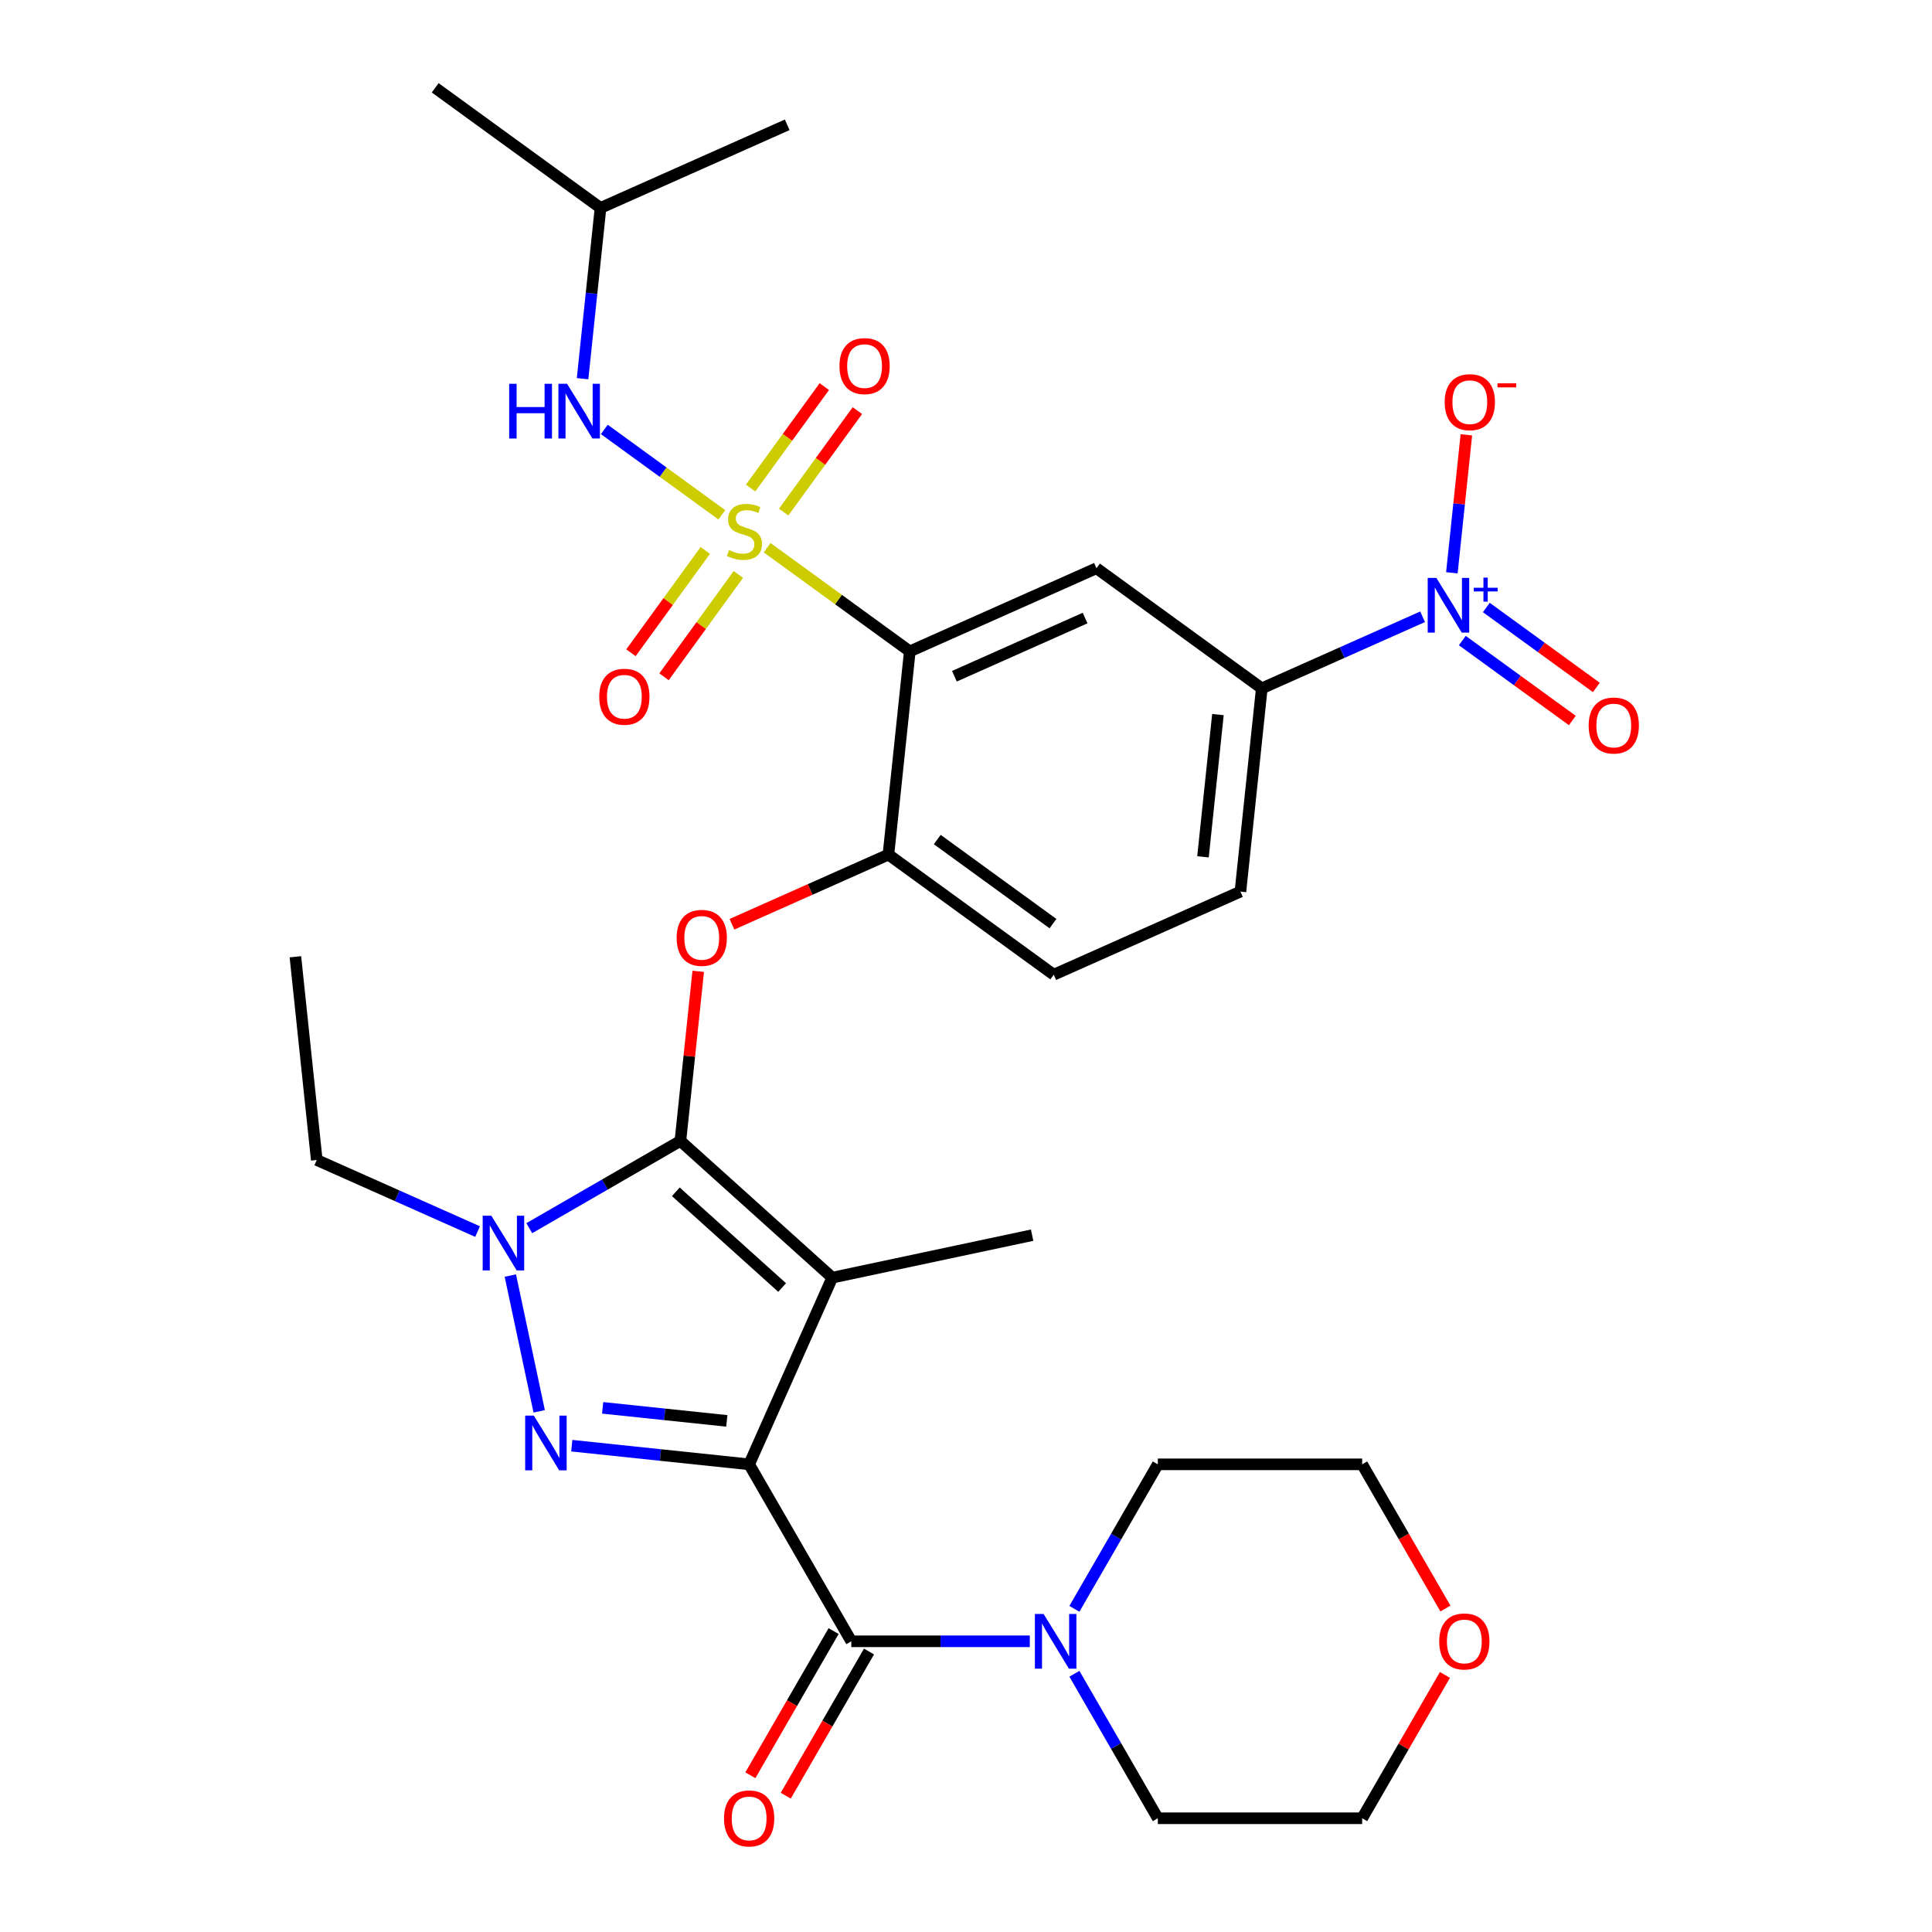 <?xml version='1.0' encoding='iso-8859-1'?>
<svg version='1.1' baseProfile='full'
              xmlns='http://www.w3.org/2000/svg'
                      xmlns:rdkit='http://www.rdkit.org/xml'
                      xmlns:xlink='http://www.w3.org/1999/xlink'
                  xml:space='preserve'
width='1000px' height='1000px' viewBox='0 0 1000 1000'>
<!-- END OF HEADER -->
<rect style='opacity:1.0;fill:#FFFFFF;stroke:none' width='1000' height='1000' x='0' y='0'> </rect>
<path class='bond-0' d='M 747.89,866.937 L 726.472,904.034' style='fill:none;fill-rule:evenodd;stroke:#FF0000;stroke-width:6px;stroke-linecap:butt;stroke-linejoin:miter;stroke-opacity:1' />
<path class='bond-0' d='M 726.472,904.034 L 705.054,941.13' style='fill:none;fill-rule:evenodd;stroke:#000000;stroke-width:6px;stroke-linecap:butt;stroke-linejoin:miter;stroke-opacity:1' />
<path class='bond-1' d='M 748.144,832.569 L 726.599,795.253' style='fill:none;fill-rule:evenodd;stroke:#FF0000;stroke-width:6px;stroke-linecap:butt;stroke-linejoin:miter;stroke-opacity:1' />
<path class='bond-1' d='M 726.599,795.253 L 705.054,757.936' style='fill:none;fill-rule:evenodd;stroke:#000000;stroke-width:6px;stroke-linecap:butt;stroke-linejoin:miter;stroke-opacity:1' />
<path class='bond-2' d='M 440.637,849.533 L 486.828,849.533' style='fill:none;fill-rule:evenodd;stroke:#000000;stroke-width:6px;stroke-linecap:butt;stroke-linejoin:miter;stroke-opacity:1' />
<path class='bond-2' d='M 486.828,849.533 L 533.02,849.533' style='fill:none;fill-rule:evenodd;stroke:#0000FF;stroke-width:6px;stroke-linecap:butt;stroke-linejoin:miter;stroke-opacity:1' />
<path class='bond-3' d='M 431.477,844.245 L 409.933,881.561' style='fill:none;fill-rule:evenodd;stroke:#000000;stroke-width:6px;stroke-linecap:butt;stroke-linejoin:miter;stroke-opacity:1' />
<path class='bond-3' d='M 409.933,881.561 L 388.388,918.878' style='fill:none;fill-rule:evenodd;stroke:#FF0000;stroke-width:6px;stroke-linecap:butt;stroke-linejoin:miter;stroke-opacity:1' />
<path class='bond-3' d='M 449.797,854.822 L 428.252,892.138' style='fill:none;fill-rule:evenodd;stroke:#000000;stroke-width:6px;stroke-linecap:butt;stroke-linejoin:miter;stroke-opacity:1' />
<path class='bond-3' d='M 428.252,892.138 L 406.707,929.454' style='fill:none;fill-rule:evenodd;stroke:#FF0000;stroke-width:6px;stroke-linecap:butt;stroke-linejoin:miter;stroke-opacity:1' />
<path class='bond-4' d='M 440.637,849.533 L 387.753,757.936' style='fill:none;fill-rule:evenodd;stroke:#000000;stroke-width:6px;stroke-linecap:butt;stroke-linejoin:miter;stroke-opacity:1' />
<path class='bond-5' d='M 556.106,866.337 L 577.697,903.734' style='fill:none;fill-rule:evenodd;stroke:#0000FF;stroke-width:6px;stroke-linecap:butt;stroke-linejoin:miter;stroke-opacity:1' />
<path class='bond-5' d='M 577.697,903.734 L 599.287,941.13' style='fill:none;fill-rule:evenodd;stroke:#000000;stroke-width:6px;stroke-linecap:butt;stroke-linejoin:miter;stroke-opacity:1' />
<path class='bond-6' d='M 556.106,832.729 L 577.697,795.333' style='fill:none;fill-rule:evenodd;stroke:#0000FF;stroke-width:6px;stroke-linecap:butt;stroke-linejoin:miter;stroke-opacity:1' />
<path class='bond-6' d='M 577.697,795.333 L 599.287,757.936' style='fill:none;fill-rule:evenodd;stroke:#000000;stroke-width:6px;stroke-linecap:butt;stroke-linejoin:miter;stroke-opacity:1' />
<path class='bond-7' d='M 599.287,757.936 L 705.054,757.936' style='fill:none;fill-rule:evenodd;stroke:#000000;stroke-width:6px;stroke-linecap:butt;stroke-linejoin:miter;stroke-opacity:1' />
<path class='bond-8' d='M 247.191,637.466 L 205.572,618.936' style='fill:none;fill-rule:evenodd;stroke:#0000FF;stroke-width:6px;stroke-linecap:butt;stroke-linejoin:miter;stroke-opacity:1' />
<path class='bond-8' d='M 205.572,618.936 L 163.953,600.406' style='fill:none;fill-rule:evenodd;stroke:#000000;stroke-width:6px;stroke-linecap:butt;stroke-linejoin:miter;stroke-opacity:1' />
<path class='bond-9' d='M 264.147,660.229 L 279.085,730.506' style='fill:none;fill-rule:evenodd;stroke:#0000FF;stroke-width:6px;stroke-linecap:butt;stroke-linejoin:miter;stroke-opacity:1' />
<path class='bond-10' d='M 273.96,635.698 L 313.066,613.12' style='fill:none;fill-rule:evenodd;stroke:#0000FF;stroke-width:6px;stroke-linecap:butt;stroke-linejoin:miter;stroke-opacity:1' />
<path class='bond-10' d='M 313.066,613.12 L 352.173,590.541' style='fill:none;fill-rule:evenodd;stroke:#000000;stroke-width:6px;stroke-linecap:butt;stroke-linejoin:miter;stroke-opacity:1' />
<path class='bond-11' d='M 295.95,748.287 L 341.852,753.112' style='fill:none;fill-rule:evenodd;stroke:#0000FF;stroke-width:6px;stroke-linecap:butt;stroke-linejoin:miter;stroke-opacity:1' />
<path class='bond-11' d='M 341.852,753.112 L 387.753,757.936' style='fill:none;fill-rule:evenodd;stroke:#000000;stroke-width:6px;stroke-linecap:butt;stroke-linejoin:miter;stroke-opacity:1' />
<path class='bond-11' d='M 311.932,728.697 L 344.063,732.074' style='fill:none;fill-rule:evenodd;stroke:#0000FF;stroke-width:6px;stroke-linecap:butt;stroke-linejoin:miter;stroke-opacity:1' />
<path class='bond-11' d='M 344.063,732.074 L 376.194,735.451' style='fill:none;fill-rule:evenodd;stroke:#000000;stroke-width:6px;stroke-linecap:butt;stroke-linejoin:miter;stroke-opacity:1' />
<path class='bond-12' d='M 387.753,757.936 L 430.773,661.313' style='fill:none;fill-rule:evenodd;stroke:#000000;stroke-width:6px;stroke-linecap:butt;stroke-linejoin:miter;stroke-opacity:1' />
<path class='bond-13' d='M 430.773,661.313 L 352.173,590.541' style='fill:none;fill-rule:evenodd;stroke:#000000;stroke-width:6px;stroke-linecap:butt;stroke-linejoin:miter;stroke-opacity:1' />
<path class='bond-13' d='M 404.828,666.418 L 349.808,616.877' style='fill:none;fill-rule:evenodd;stroke:#000000;stroke-width:6px;stroke-linecap:butt;stroke-linejoin:miter;stroke-opacity:1' />
<path class='bond-14' d='M 430.773,661.313 L 534.228,639.323' style='fill:none;fill-rule:evenodd;stroke:#000000;stroke-width:6px;stroke-linecap:butt;stroke-linejoin:miter;stroke-opacity:1' />
<path class='bond-15' d='M 352.173,590.541 L 356.786,546.65' style='fill:none;fill-rule:evenodd;stroke:#000000;stroke-width:6px;stroke-linecap:butt;stroke-linejoin:miter;stroke-opacity:1' />
<path class='bond-15' d='M 356.786,546.65 L 361.399,502.758' style='fill:none;fill-rule:evenodd;stroke:#FF0000;stroke-width:6px;stroke-linecap:butt;stroke-linejoin:miter;stroke-opacity:1' />
<path class='bond-16' d='M 642.041,461.484 L 653.097,356.296' style='fill:none;fill-rule:evenodd;stroke:#000000;stroke-width:6px;stroke-linecap:butt;stroke-linejoin:miter;stroke-opacity:1' />
<path class='bond-16' d='M 622.662,443.494 L 630.401,369.863' style='fill:none;fill-rule:evenodd;stroke:#000000;stroke-width:6px;stroke-linecap:butt;stroke-linejoin:miter;stroke-opacity:1' />
<path class='bond-17' d='M 642.041,461.484 L 545.418,504.503' style='fill:none;fill-rule:evenodd;stroke:#000000;stroke-width:6px;stroke-linecap:butt;stroke-linejoin:miter;stroke-opacity:1' />
<path class='bond-18' d='M 378.872,478.389 L 419.362,460.362' style='fill:none;fill-rule:evenodd;stroke:#FF0000;stroke-width:6px;stroke-linecap:butt;stroke-linejoin:miter;stroke-opacity:1' />
<path class='bond-18' d='M 419.362,460.362 L 459.851,442.335' style='fill:none;fill-rule:evenodd;stroke:#000000;stroke-width:6px;stroke-linecap:butt;stroke-linejoin:miter;stroke-opacity:1' />
<path class='bond-19' d='M 653.097,356.296 L 567.53,294.128' style='fill:none;fill-rule:evenodd;stroke:#000000;stroke-width:6px;stroke-linecap:butt;stroke-linejoin:miter;stroke-opacity:1' />
<path class='bond-20' d='M 653.097,356.296 L 694.716,337.766' style='fill:none;fill-rule:evenodd;stroke:#000000;stroke-width:6px;stroke-linecap:butt;stroke-linejoin:miter;stroke-opacity:1' />
<path class='bond-20' d='M 694.716,337.766 L 736.336,319.236' style='fill:none;fill-rule:evenodd;stroke:#0000FF;stroke-width:6px;stroke-linecap:butt;stroke-linejoin:miter;stroke-opacity:1' />
<path class='bond-21' d='M 567.53,294.128 L 470.907,337.147' style='fill:none;fill-rule:evenodd;stroke:#000000;stroke-width:6px;stroke-linecap:butt;stroke-linejoin:miter;stroke-opacity:1' />
<path class='bond-21' d='M 561.64,319.905 L 494.004,350.019' style='fill:none;fill-rule:evenodd;stroke:#000000;stroke-width:6px;stroke-linecap:butt;stroke-linejoin:miter;stroke-opacity:1' />
<path class='bond-22' d='M 470.907,337.147 L 459.851,442.335' style='fill:none;fill-rule:evenodd;stroke:#000000;stroke-width:6px;stroke-linecap:butt;stroke-linejoin:miter;stroke-opacity:1' />
<path class='bond-23' d='M 470.907,337.147 L 433.985,310.322' style='fill:none;fill-rule:evenodd;stroke:#000000;stroke-width:6px;stroke-linecap:butt;stroke-linejoin:miter;stroke-opacity:1' />
<path class='bond-23' d='M 433.985,310.322 L 397.064,283.497' style='fill:none;fill-rule:evenodd;stroke:#CCCC00;stroke-width:6px;stroke-linecap:butt;stroke-linejoin:miter;stroke-opacity:1' />
<path class='bond-24' d='M 163.953,600.406 L 152.897,495.218' style='fill:none;fill-rule:evenodd;stroke:#000000;stroke-width:6px;stroke-linecap:butt;stroke-linejoin:miter;stroke-opacity:1' />
<path class='bond-25' d='M 459.851,442.335 L 545.418,504.503' style='fill:none;fill-rule:evenodd;stroke:#000000;stroke-width:6px;stroke-linecap:butt;stroke-linejoin:miter;stroke-opacity:1' />
<path class='bond-25' d='M 485.12,434.546 L 545.017,478.064' style='fill:none;fill-rule:evenodd;stroke:#000000;stroke-width:6px;stroke-linecap:butt;stroke-linejoin:miter;stroke-opacity:1' />
<path class='bond-26' d='M 405.62,265.059 L 424.701,238.796' style='fill:none;fill-rule:evenodd;stroke:#CCCC00;stroke-width:6px;stroke-linecap:butt;stroke-linejoin:miter;stroke-opacity:1' />
<path class='bond-26' d='M 424.701,238.796 L 443.782,212.534' style='fill:none;fill-rule:evenodd;stroke:#FF0000;stroke-width:6px;stroke-linecap:butt;stroke-linejoin:miter;stroke-opacity:1' />
<path class='bond-26' d='M 388.507,252.625 L 407.588,226.363' style='fill:none;fill-rule:evenodd;stroke:#CCCC00;stroke-width:6px;stroke-linecap:butt;stroke-linejoin:miter;stroke-opacity:1' />
<path class='bond-26' d='M 407.588,226.363 L 426.669,200.1' style='fill:none;fill-rule:evenodd;stroke:#FF0000;stroke-width:6px;stroke-linecap:butt;stroke-linejoin:miter;stroke-opacity:1' />
<path class='bond-27' d='M 365.059,284.899 L 345.818,311.381' style='fill:none;fill-rule:evenodd;stroke:#CCCC00;stroke-width:6px;stroke-linecap:butt;stroke-linejoin:miter;stroke-opacity:1' />
<path class='bond-27' d='M 345.818,311.381 L 326.577,337.864' style='fill:none;fill-rule:evenodd;stroke:#FF0000;stroke-width:6px;stroke-linecap:butt;stroke-linejoin:miter;stroke-opacity:1' />
<path class='bond-27' d='M 382.172,297.332 L 362.931,323.815' style='fill:none;fill-rule:evenodd;stroke:#CCCC00;stroke-width:6px;stroke-linecap:butt;stroke-linejoin:miter;stroke-opacity:1' />
<path class='bond-27' d='M 362.931,323.815 L 343.691,350.297' style='fill:none;fill-rule:evenodd;stroke:#FF0000;stroke-width:6px;stroke-linecap:butt;stroke-linejoin:miter;stroke-opacity:1' />
<path class='bond-28' d='M 373.615,266.461 L 343.205,244.366' style='fill:none;fill-rule:evenodd;stroke:#CCCC00;stroke-width:6px;stroke-linecap:butt;stroke-linejoin:miter;stroke-opacity:1' />
<path class='bond-28' d='M 343.205,244.366 L 312.794,222.271' style='fill:none;fill-rule:evenodd;stroke:#0000FF;stroke-width:6px;stroke-linecap:butt;stroke-linejoin:miter;stroke-opacity:1' />
<path class='bond-29' d='M 301.538,196.006 L 306.183,151.815' style='fill:none;fill-rule:evenodd;stroke:#0000FF;stroke-width:6px;stroke-linecap:butt;stroke-linejoin:miter;stroke-opacity:1' />
<path class='bond-29' d='M 306.183,151.815 L 310.828,107.623' style='fill:none;fill-rule:evenodd;stroke:#000000;stroke-width:6px;stroke-linecap:butt;stroke-linejoin:miter;stroke-opacity:1' />
<path class='bond-30' d='M 751.486,296.472 L 755.239,260.772' style='fill:none;fill-rule:evenodd;stroke:#0000FF;stroke-width:6px;stroke-linecap:butt;stroke-linejoin:miter;stroke-opacity:1' />
<path class='bond-30' d='M 755.239,260.772 L 758.991,225.071' style='fill:none;fill-rule:evenodd;stroke:#FF0000;stroke-width:6px;stroke-linecap:butt;stroke-linejoin:miter;stroke-opacity:1' />
<path class='bond-31' d='M 756.887,331.558 L 785.364,352.247' style='fill:none;fill-rule:evenodd;stroke:#0000FF;stroke-width:6px;stroke-linecap:butt;stroke-linejoin:miter;stroke-opacity:1' />
<path class='bond-31' d='M 785.364,352.247 L 813.84,372.936' style='fill:none;fill-rule:evenodd;stroke:#FF0000;stroke-width:6px;stroke-linecap:butt;stroke-linejoin:miter;stroke-opacity:1' />
<path class='bond-31' d='M 769.321,314.444 L 797.797,335.133' style='fill:none;fill-rule:evenodd;stroke:#0000FF;stroke-width:6px;stroke-linecap:butt;stroke-linejoin:miter;stroke-opacity:1' />
<path class='bond-31' d='M 797.797,335.133 L 826.274,355.823' style='fill:none;fill-rule:evenodd;stroke:#FF0000;stroke-width:6px;stroke-linecap:butt;stroke-linejoin:miter;stroke-opacity:1' />
<path class='bond-32' d='M 310.828,107.623 L 225.261,45.455' style='fill:none;fill-rule:evenodd;stroke:#000000;stroke-width:6px;stroke-linecap:butt;stroke-linejoin:miter;stroke-opacity:1' />
<path class='bond-33' d='M 310.828,107.623 L 407.451,64.603' style='fill:none;fill-rule:evenodd;stroke:#000000;stroke-width:6px;stroke-linecap:butt;stroke-linejoin:miter;stroke-opacity:1' />
<path class='bond-34' d='M 599.287,941.13 L 705.054,941.13' style='fill:none;fill-rule:evenodd;stroke:#000000;stroke-width:6px;stroke-linecap:butt;stroke-linejoin:miter;stroke-opacity:1' />
<path  class='atom-0' d='M 744.938 849.613
Q 744.938 842.813, 748.298 839.013
Q 751.658 835.213, 757.938 835.213
Q 764.218 835.213, 767.578 839.013
Q 770.938 842.813, 770.938 849.613
Q 770.938 856.493, 767.538 860.413
Q 764.138 864.293, 757.938 864.293
Q 751.698 864.293, 748.298 860.413
Q 744.938 856.533, 744.938 849.613
M 757.938 861.093
Q 762.258 861.093, 764.578 858.213
Q 766.938 855.293, 766.938 849.613
Q 766.938 844.053, 764.578 841.253
Q 762.258 838.413, 757.938 838.413
Q 753.618 838.413, 751.258 841.213
Q 748.938 844.013, 748.938 849.613
Q 748.938 855.333, 751.258 858.213
Q 753.618 861.093, 757.938 861.093
' fill='#FF0000'/>
<path  class='atom-2' d='M 540.144 835.373
L 549.424 850.373
Q 550.344 851.853, 551.824 854.533
Q 553.304 857.213, 553.384 857.373
L 553.384 835.373
L 557.144 835.373
L 557.144 863.693
L 553.264 863.693
L 543.304 847.293
Q 542.144 845.373, 540.904 843.173
Q 539.704 840.973, 539.344 840.293
L 539.344 863.693
L 535.664 863.693
L 535.664 835.373
L 540.144 835.373
' fill='#0000FF'/>
<path  class='atom-3' d='M 374.753 941.21
Q 374.753 934.41, 378.113 930.61
Q 381.473 926.81, 387.753 926.81
Q 394.033 926.81, 397.393 930.61
Q 400.753 934.41, 400.753 941.21
Q 400.753 948.09, 397.353 952.01
Q 393.953 955.89, 387.753 955.89
Q 381.513 955.89, 378.113 952.01
Q 374.753 948.13, 374.753 941.21
M 387.753 952.69
Q 392.073 952.69, 394.393 949.81
Q 396.753 946.89, 396.753 941.21
Q 396.753 935.65, 394.393 932.85
Q 392.073 930.01, 387.753 930.01
Q 383.433 930.01, 381.073 932.81
Q 378.753 935.61, 378.753 941.21
Q 378.753 946.93, 381.073 949.81
Q 383.433 952.69, 387.753 952.69
' fill='#FF0000'/>
<path  class='atom-5' d='M 254.316 629.265
L 263.596 644.265
Q 264.516 645.745, 265.996 648.425
Q 267.476 651.105, 267.556 651.265
L 267.556 629.265
L 271.316 629.265
L 271.316 657.585
L 267.436 657.585
L 257.476 641.185
Q 256.316 639.265, 255.076 637.065
Q 253.876 634.865, 253.516 634.185
L 253.516 657.585
L 249.836 657.585
L 249.836 629.265
L 254.316 629.265
' fill='#0000FF'/>
<path  class='atom-6' d='M 276.306 732.721
L 285.586 747.721
Q 286.506 749.201, 287.986 751.881
Q 289.466 754.561, 289.546 754.721
L 289.546 732.721
L 293.306 732.721
L 293.306 761.041
L 289.426 761.041
L 279.466 744.641
Q 278.306 742.721, 277.066 740.521
Q 275.866 738.321, 275.506 737.641
L 275.506 761.041
L 271.826 761.041
L 271.826 732.721
L 276.306 732.721
' fill='#0000FF'/>
<path  class='atom-11' d='M 350.228 485.434
Q 350.228 478.634, 353.588 474.834
Q 356.948 471.034, 363.228 471.034
Q 369.508 471.034, 372.868 474.834
Q 376.228 478.634, 376.228 485.434
Q 376.228 492.314, 372.828 496.234
Q 369.428 500.114, 363.228 500.114
Q 356.988 500.114, 353.588 496.234
Q 350.228 492.354, 350.228 485.434
M 363.228 496.914
Q 367.548 496.914, 369.868 494.034
Q 372.228 491.114, 372.228 485.434
Q 372.228 479.874, 369.868 477.074
Q 367.548 474.234, 363.228 474.234
Q 358.908 474.234, 356.548 477.034
Q 354.228 479.834, 354.228 485.434
Q 354.228 491.154, 356.548 494.034
Q 358.908 496.914, 363.228 496.914
' fill='#FF0000'/>
<path  class='atom-20' d='M 377.34 284.699
Q 377.66 284.819, 378.98 285.379
Q 380.3 285.939, 381.74 286.299
Q 383.22 286.619, 384.66 286.619
Q 387.34 286.619, 388.9 285.339
Q 390.46 284.019, 390.46 281.739
Q 390.46 280.179, 389.66 279.219
Q 388.9 278.259, 387.7 277.739
Q 386.5 277.219, 384.5 276.619
Q 381.98 275.859, 380.46 275.139
Q 378.98 274.419, 377.9 272.899
Q 376.86 271.379, 376.86 268.819
Q 376.86 265.259, 379.26 263.059
Q 381.7 260.859, 386.5 260.859
Q 389.78 260.859, 393.5 262.419
L 392.58 265.499
Q 389.18 264.099, 386.62 264.099
Q 383.86 264.099, 382.34 265.259
Q 380.82 266.379, 380.86 268.339
Q 380.86 269.859, 381.62 270.779
Q 382.42 271.699, 383.54 272.219
Q 384.7 272.739, 386.62 273.339
Q 389.18 274.139, 390.7 274.939
Q 392.22 275.739, 393.3 277.379
Q 394.42 278.979, 394.42 281.739
Q 394.42 285.659, 391.78 287.779
Q 389.18 289.859, 384.82 289.859
Q 382.3 289.859, 380.38 289.299
Q 378.5 288.779, 376.26 287.859
L 377.34 284.699
' fill='#CCCC00'/>
<path  class='atom-21' d='M 434.508 189.491
Q 434.508 182.691, 437.868 178.891
Q 441.228 175.091, 447.508 175.091
Q 453.788 175.091, 457.148 178.891
Q 460.508 182.691, 460.508 189.491
Q 460.508 196.371, 457.108 200.291
Q 453.708 204.171, 447.508 204.171
Q 441.268 204.171, 437.868 200.291
Q 434.508 196.411, 434.508 189.491
M 447.508 200.971
Q 451.828 200.971, 454.148 198.091
Q 456.508 195.171, 456.508 189.491
Q 456.508 183.931, 454.148 181.131
Q 451.828 178.291, 447.508 178.291
Q 443.188 178.291, 440.828 181.091
Q 438.508 183.891, 438.508 189.491
Q 438.508 195.211, 440.828 198.091
Q 443.188 200.971, 447.508 200.971
' fill='#FF0000'/>
<path  class='atom-22' d='M 310.171 360.626
Q 310.171 353.826, 313.531 350.026
Q 316.891 346.226, 323.171 346.226
Q 329.451 346.226, 332.811 350.026
Q 336.171 353.826, 336.171 360.626
Q 336.171 367.506, 332.771 371.426
Q 329.371 375.306, 323.171 375.306
Q 316.931 375.306, 313.531 371.426
Q 310.171 367.546, 310.171 360.626
M 323.171 372.106
Q 327.491 372.106, 329.811 369.226
Q 332.171 366.306, 332.171 360.626
Q 332.171 355.066, 329.811 352.266
Q 327.491 349.426, 323.171 349.426
Q 318.851 349.426, 316.491 352.226
Q 314.171 355.026, 314.171 360.626
Q 314.171 366.346, 316.491 369.226
Q 318.851 372.106, 323.171 372.106
' fill='#FF0000'/>
<path  class='atom-23' d='M 263.552 198.65
L 267.392 198.65
L 267.392 210.69
L 281.872 210.69
L 281.872 198.65
L 285.712 198.65
L 285.712 226.97
L 281.872 226.97
L 281.872 213.89
L 267.392 213.89
L 267.392 226.97
L 263.552 226.97
L 263.552 198.65
' fill='#0000FF'/>
<path  class='atom-23' d='M 293.512 198.65
L 302.792 213.65
Q 303.712 215.13, 305.192 217.81
Q 306.672 220.49, 306.752 220.65
L 306.752 198.65
L 310.512 198.65
L 310.512 226.97
L 306.632 226.97
L 296.672 210.57
Q 295.512 208.65, 294.272 206.45
Q 293.072 204.25, 292.712 203.57
L 292.712 226.97
L 289.032 226.97
L 289.032 198.65
L 293.512 198.65
' fill='#0000FF'/>
<path  class='atom-24' d='M 743.46 299.117
L 752.74 314.117
Q 753.66 315.597, 755.14 318.277
Q 756.62 320.957, 756.7 321.117
L 756.7 299.117
L 760.46 299.117
L 760.46 327.437
L 756.58 327.437
L 746.62 311.037
Q 745.46 309.117, 744.22 306.917
Q 743.02 304.717, 742.66 304.037
L 742.66 327.437
L 738.98 327.437
L 738.98 299.117
L 743.46 299.117
' fill='#0000FF'/>
<path  class='atom-24' d='M 762.836 304.221
L 767.826 304.221
L 767.826 298.968
L 770.043 298.968
L 770.043 304.221
L 775.165 304.221
L 775.165 306.122
L 770.043 306.122
L 770.043 311.402
L 767.826 311.402
L 767.826 306.122
L 762.836 306.122
L 762.836 304.221
' fill='#0000FF'/>
<path  class='atom-25' d='M 747.776 208.169
Q 747.776 201.369, 751.136 197.569
Q 754.496 193.769, 760.776 193.769
Q 767.056 193.769, 770.416 197.569
Q 773.776 201.369, 773.776 208.169
Q 773.776 215.049, 770.376 218.969
Q 766.976 222.849, 760.776 222.849
Q 754.536 222.849, 751.136 218.969
Q 747.776 215.089, 747.776 208.169
M 760.776 219.649
Q 765.096 219.649, 767.416 216.769
Q 769.776 213.849, 769.776 208.169
Q 769.776 202.609, 767.416 199.809
Q 765.096 196.969, 760.776 196.969
Q 756.456 196.969, 754.096 199.769
Q 751.776 202.569, 751.776 208.169
Q 751.776 213.889, 754.096 216.769
Q 756.456 219.649, 760.776 219.649
' fill='#FF0000'/>
<path  class='atom-25' d='M 775.096 198.391
L 784.784 198.391
L 784.784 200.503
L 775.096 200.503
L 775.096 198.391
' fill='#FF0000'/>
<path  class='atom-26' d='M 822.287 375.525
Q 822.287 368.725, 825.647 364.925
Q 829.007 361.125, 835.287 361.125
Q 841.567 361.125, 844.927 364.925
Q 848.287 368.725, 848.287 375.525
Q 848.287 382.405, 844.887 386.325
Q 841.487 390.205, 835.287 390.205
Q 829.047 390.205, 825.647 386.325
Q 822.287 382.445, 822.287 375.525
M 835.287 387.005
Q 839.607 387.005, 841.927 384.125
Q 844.287 381.205, 844.287 375.525
Q 844.287 369.965, 841.927 367.165
Q 839.607 364.325, 835.287 364.325
Q 830.967 364.325, 828.607 367.125
Q 826.287 369.925, 826.287 375.525
Q 826.287 381.245, 828.607 384.125
Q 830.967 387.005, 835.287 387.005
' fill='#FF0000'/>
</svg>
